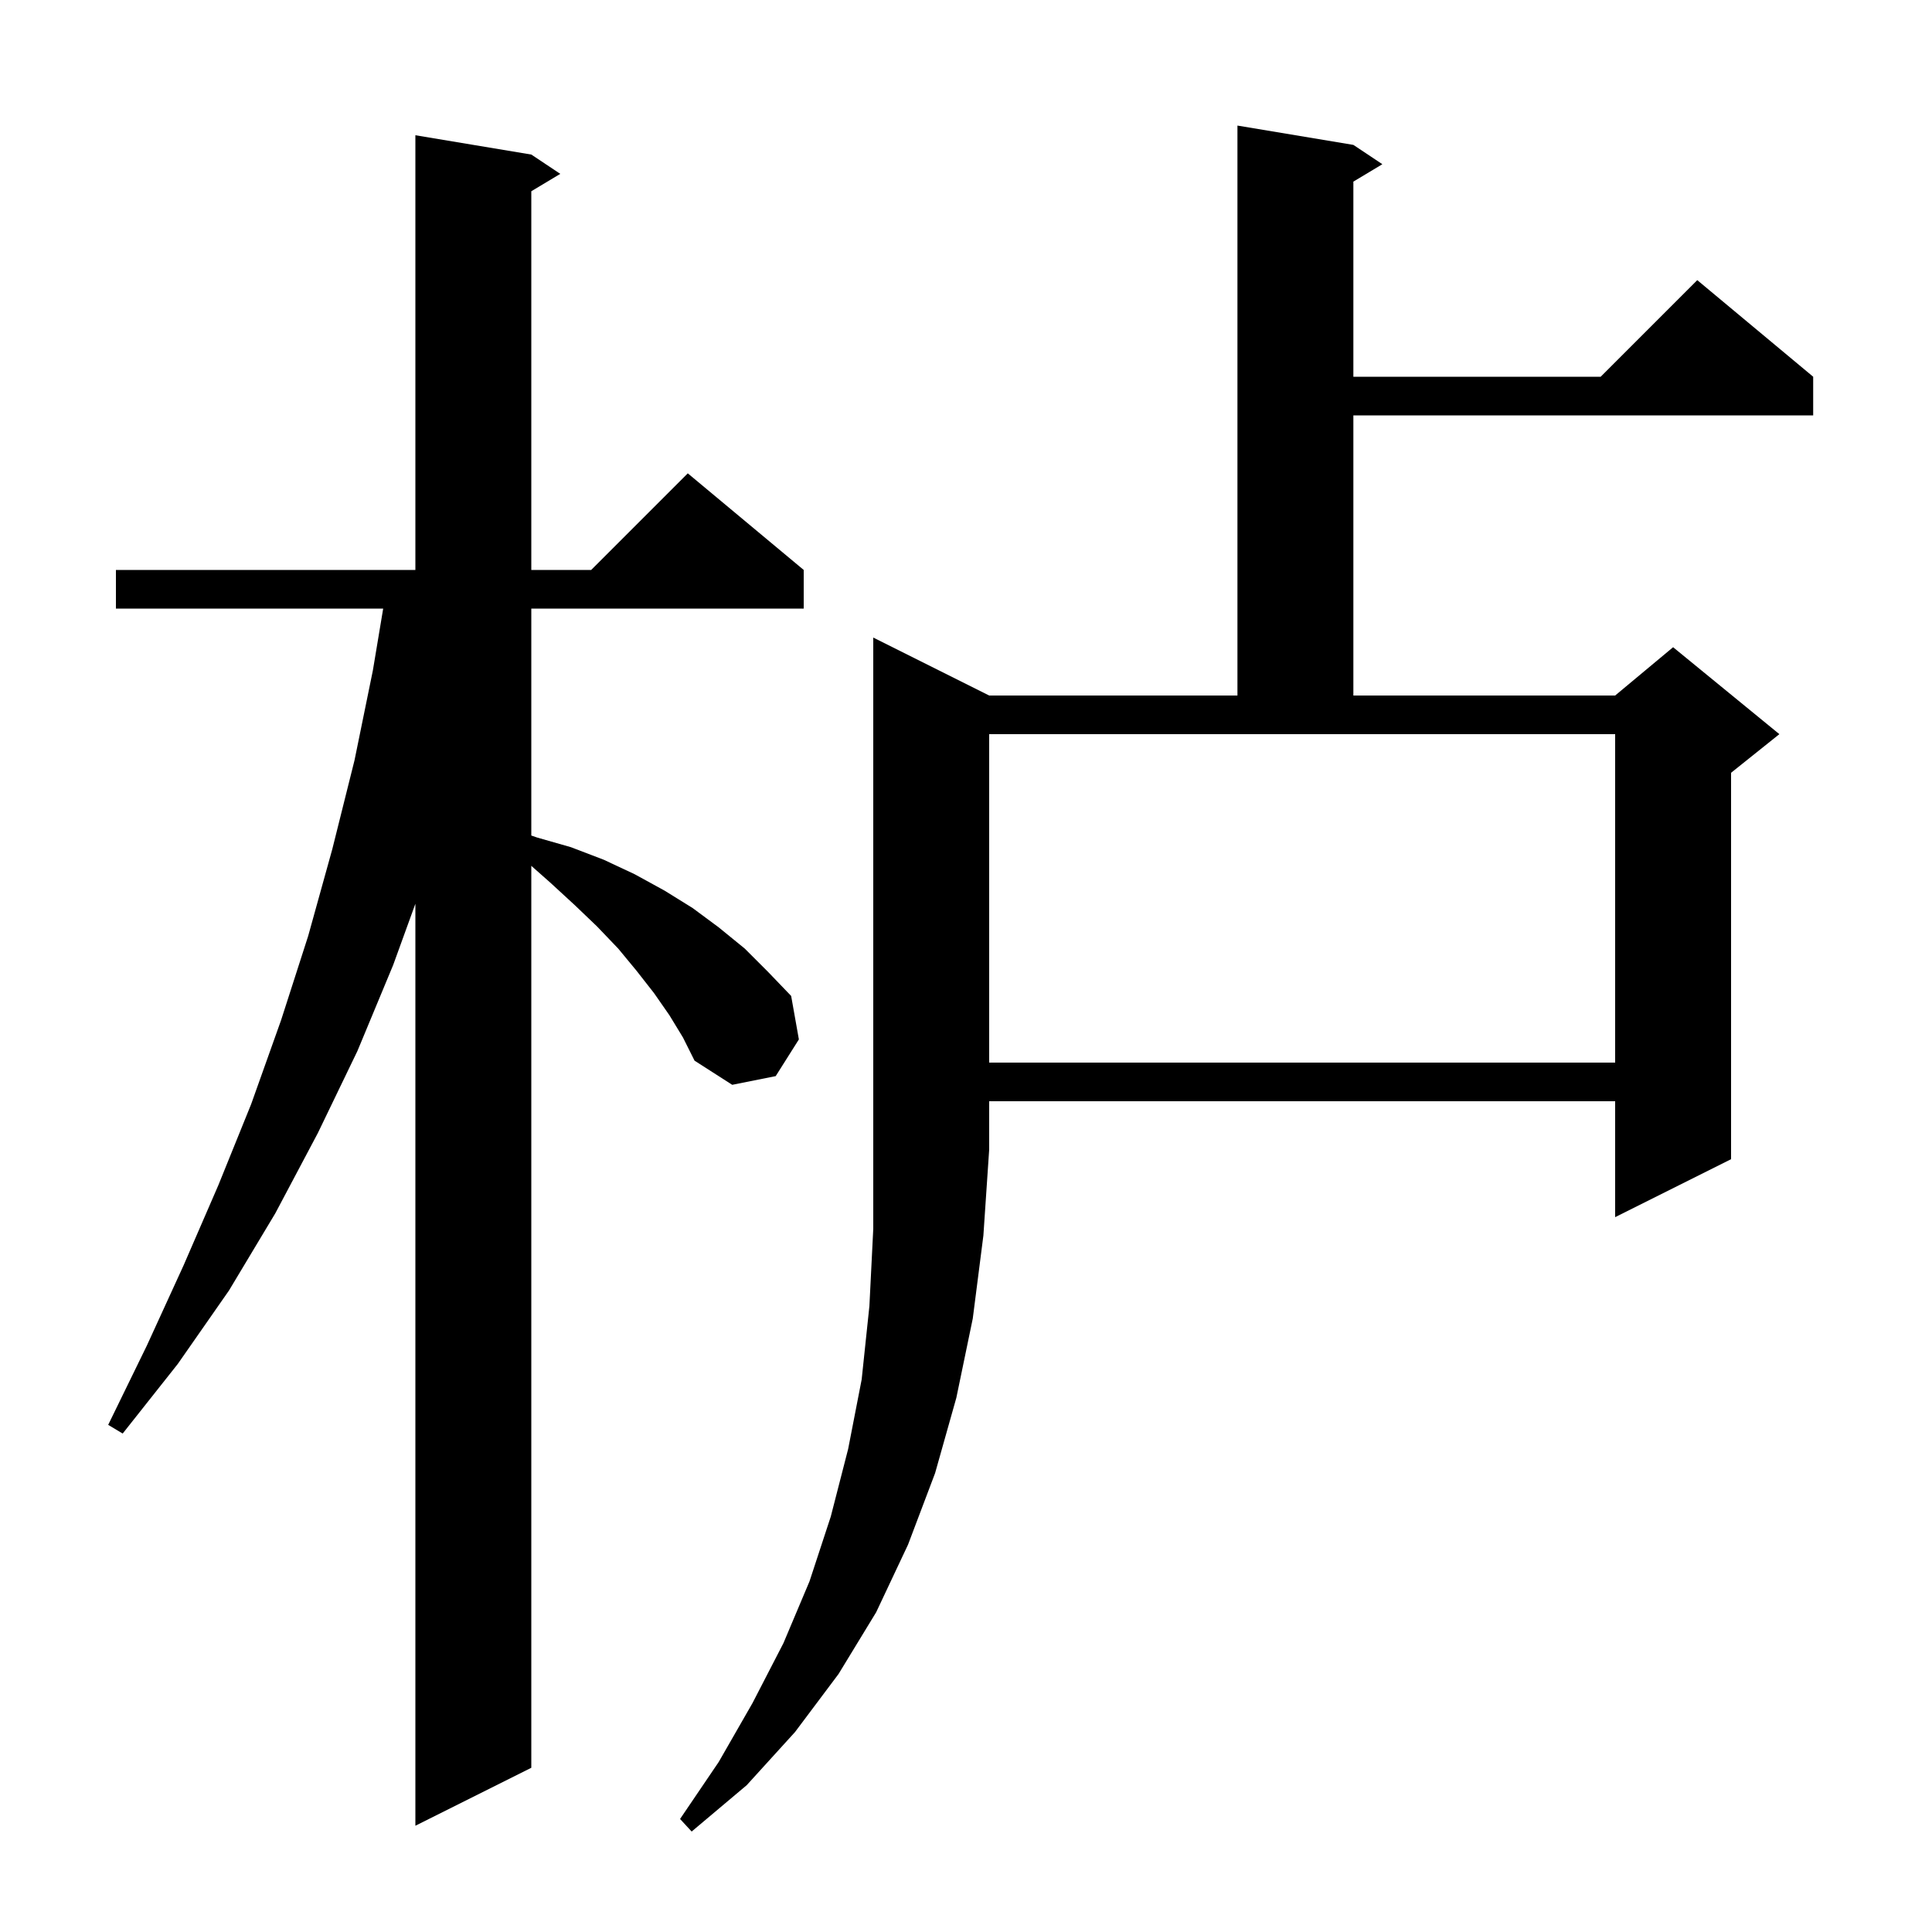 <svg xmlns="http://www.w3.org/2000/svg" xmlns:xlink="http://www.w3.org/1999/xlink" version="1.1" baseProfile="full" viewBox="0 0 200 200" width="200" height="200">
<g fill="black">
<path d="M 102.4 72.0 L 128.1 72.0 L 128.1 13.0 L 140.1 15.0 L 143.1 17.0 L 140.1 18.8 L 140.1 39.0 L 165.7 39.0 L 175.7 29.0 L 187.7 39.0 L 187.7 43.0 L 140.1 43.0 L 140.1 72.0 L 167.2 72.0 L 173.2 67.0 L 184.2 76.0 L 179.2 80.0 L 179.2 120.0 L 167.2 126.0 L 167.2 114.0 L 102.4 114.0 L 102.4 119.0 L 101.8 127.9 L 100.7 136.5 L 99.0 144.7 L 96.8 152.5 L 94.0 159.9 L 90.7 166.9 L 86.8 173.3 L 82.3 179.3 L 77.3 184.8 L 71.6 189.6 L 70.4 188.3 L 74.4 182.4 L 77.9 176.3 L 81.1 170.1 L 83.8 163.7 L 86.0 157.0 L 87.8 150.0 L 89.2 142.8 L 90.0 135.2 L 90.4 127.2 L 90.4 66.0 Z M 69.3 105.1 L 67.7 102.8 L 65.9 100.5 L 64.0 98.2 L 61.8 95.9 L 59.5 93.7 L 57.0 91.4 L 55.0 89.631 L 55.0 183.0 L 43.0 189.0 L 43.0 93.558 L 40.7 99.9 L 37.0 108.8 L 32.9 117.3 L 28.5 125.6 L 23.7 133.6 L 18.4 141.2 L 12.7 148.4 L 11.2 147.5 L 15.2 139.3 L 19.0 131.0 L 22.6 122.7 L 26.0 114.3 L 29.1 105.6 L 31.9 96.9 L 34.4 87.9 L 36.7 78.7 L 38.6 69.4 L 39.667 63.0 L 12.0 63.0 L 12.0 59.0 L 43.0 59.0 L 43.0 14.0 L 55.0 16.0 L 58.0 18.0 L 55.0 19.8 L 55.0 59.0 L 61.2 59.0 L 71.2 49.0 L 83.2 59.0 L 83.2 63.0 L 55.0 63.0 L 55.0 86.494 L 55.6 86.7 L 59.1 87.7 L 62.5 89.0 L 65.7 90.5 L 68.8 92.2 L 71.7 94.0 L 74.4 96.0 L 77.1 98.2 L 79.5 100.6 L 81.9 103.1 L 82.7 107.6 L 80.3 111.4 L 75.8 112.3 L 71.9 109.8 L 70.7 107.4 Z M 102.4 110.0 L 167.2 110.0 L 167.2 76.0 L 102.4 76.0 Z " />
</g>
</svg>

